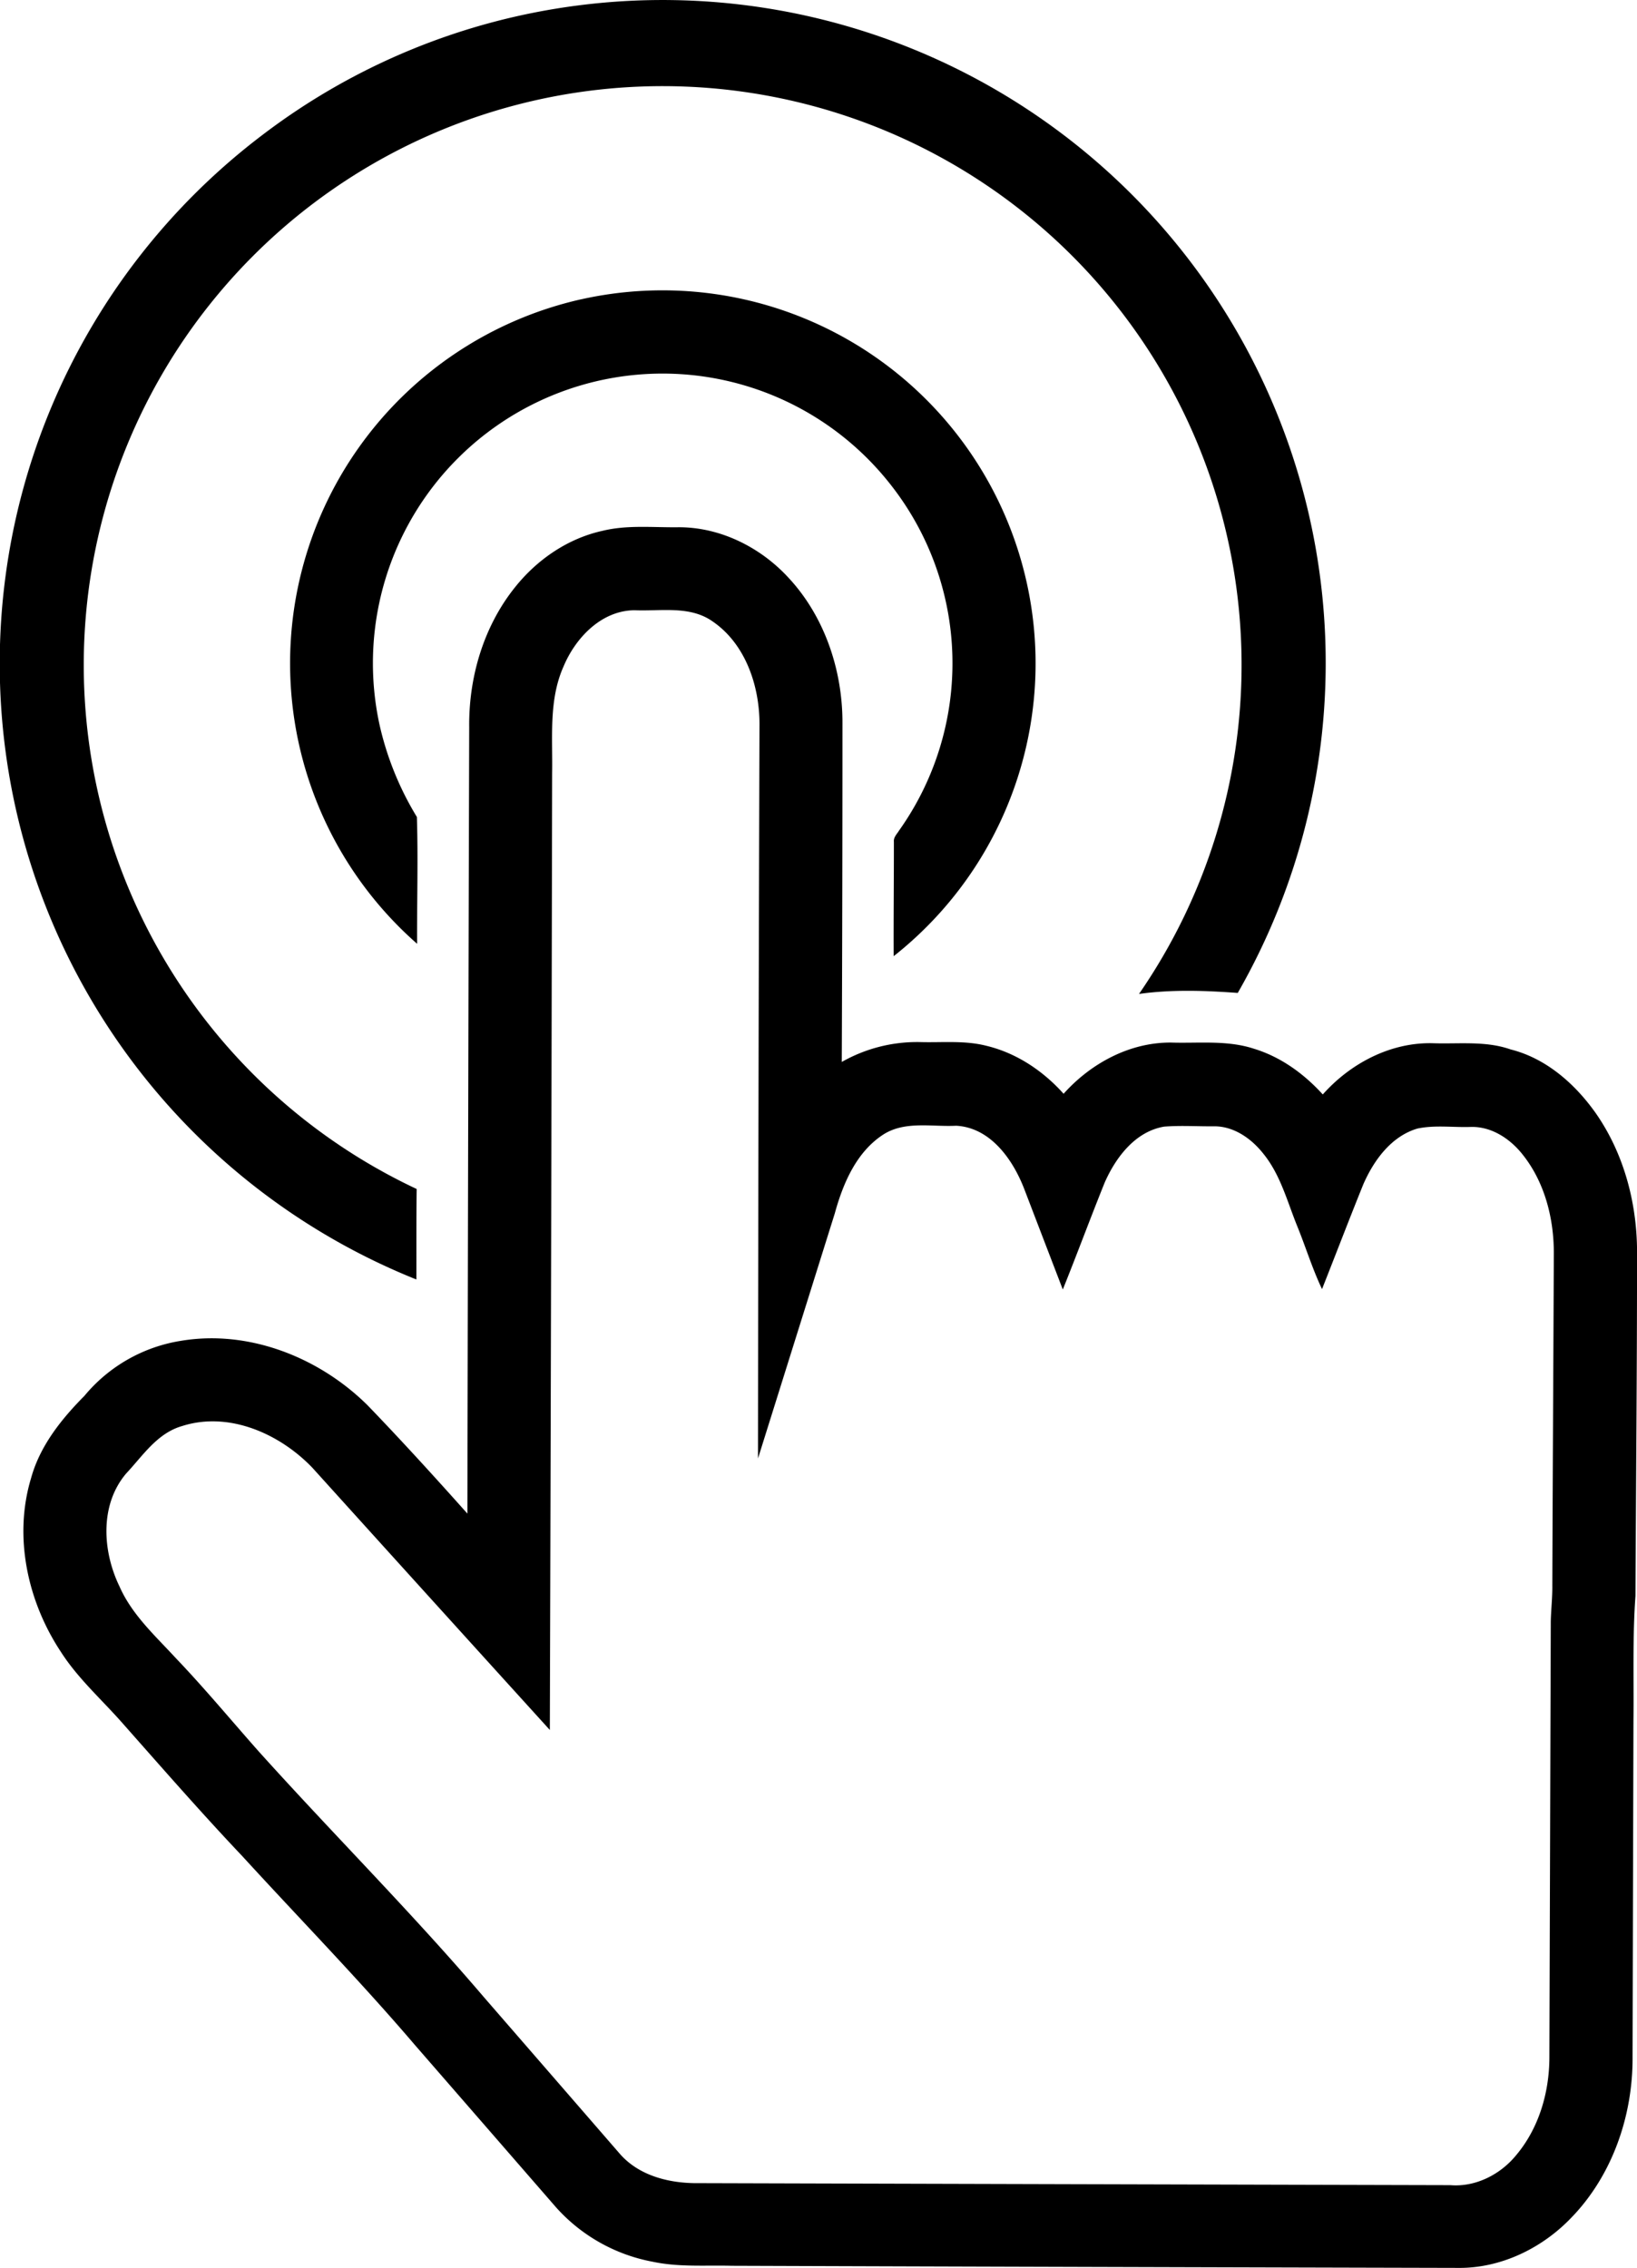<svg id="Layer_1" data-name="Layer 1" xmlns="http://www.w3.org/2000/svg" viewBox="0 0 457.78 634.35"><title>webvision-icon-easy-to-use</title><path d="M330,88.19A185.41,185.41,0,0,1,514.54,364.36c-9.17-.68-18.48-1-27.61.28a161.89,161.89,0,1,0-202,54.55c-.11,8.43-.06,16.87-.08,25.31a185.55,185.55,0,0,1-42.73-320.34A184.36,184.36,0,0,1,330,88.19Z" transform="translate(-168.41 -86.66)"/><path d="M330.89,170.38a104.33,104.33,0,0,1,87.43,183.7c-.05-10.67.07-21.34.06-32-.13-1.25.86-2.17,1.46-3.15a80.77,80.77,0,0,0-2.65-97.08,81,81,0,0,0-142.69,67.3,85.64,85.64,0,0,0,10.49,26c.37,11.8,0,23.64.06,35.46a104.37,104.37,0,0,1,45.84-180.24Z" transform="translate(-168.41 -86.66)"/><path d="M336.88,235.12c6.9-1.69,14-.92,21.07-1,11.71-.11,23,5.51,30.85,14C399,259,404.07,274.16,404,289q0,47.33-.19,94.66A42.57,42.57,0,0,1,426,378.11c6,.15,12.19-.49,18.12,1,8.47,2,15.95,7,21.72,13.45,7.59-8.5,18.51-14.42,30.09-14.32,7.71.24,15.66-.73,23.13,1.72,7.5,2.28,14,7,19.26,12.79,7.7-8.66,18.87-14.58,30.64-14.33,7.31.27,14.85-.74,21.9,1.74,10,2.51,18.14,9.75,23.92,18,8,11.56,11.6,25.77,11.42,39.73,0,31.7-.29,63.4-.44,95.11-.84,11.61-.43,23.27-.56,34.92q-.13,47-.25,94c.11,16.36-5.61,33.06-17.08,44.92-8.21,8.61-19.81,14.26-31.83,14.09q-101.47-.24-203-.59c-7.33-.19-14.75.42-22-1.11A48.1,48.1,0,0,1,323.91,704q-19.76-22.74-39.52-45.46c-15.46-18.11-32.11-35.16-48.18-52.72-11.52-12.16-22.53-24.79-33.63-37.33-5.78-6.57-12.43-12.45-17.16-19.87-9.32-14.08-13.28-32.22-8.31-48.6,2.48-9,8.45-16.46,14.93-23a44,44,0,0,1,27.06-15.38c19-3.15,38.71,4.71,52.17,18.11,9.51,9.87,18.73,20,27.85,30.23q.19-110,.5-220c-.15-14.07,4.11-28.41,13.07-39.4C318.83,243,327.32,237.23,336.88,235.12ZM326,273.06C321.8,282.46,323,293,322.81,303q-.24,133.74-.64,267.49-33.23-36.62-66.36-73.29c-9.11-9.54-23.33-15.9-36.45-11.72-7,2-11,8.3-15.65,13.26-7.45,8.75-6.66,21.72-1.9,31.57,3.48,7.94,10,13.82,15.76,20.08,8,8.37,15.42,17.32,23.1,26,20.83,23.15,42.9,45.17,63.1,68.87q19.05,21.94,38.09,43.9c5.51,6.2,14.14,8.2,22.14,8.07q105,.3,210,.56c7.08.58,14-3,18.38-8.36,6.38-7.56,9.29-17.58,9.31-27.36l.39-122c.08-3.34.47-6.65.43-10,.1-31,.3-62,.42-93,0-9.68-2.54-19.69-8.62-27.38-3.45-4.43-8.6-7.92-14.39-7.86-5,.2-10.17-.59-15.13.46-7.32,2.16-12.18,8.86-15.12,15.56-3.94,9.74-7.69,19.56-11.56,29.34-2.68-5.63-4.51-11.62-6.85-17.4-2.84-6.94-4.72-14.49-9.53-20.43-3.32-4.22-8.21-7.72-13.77-7.7-4.65.05-9.32-.28-14,.09-8.07,1.36-13.52,8.59-16.63,15.65-4,9.92-7.72,20-11.71,29.9q-5.38-14-10.74-28c-3.16-8.26-9.44-17.3-19.1-17.8-6.7.35-14.07-1.38-20.12,2.31C408,408.64,404.2,417.48,401.86,426q-10.74,34.27-21.48,68.55.09-102.79.42-205.61c-.06-10.68-4-22.28-13.15-28.51-6.37-4.47-14.47-2.79-21.74-3.1C336.63,257.37,329.37,265,326,273.06Z" transform="translate(-168.41 -86.66)"/></svg>